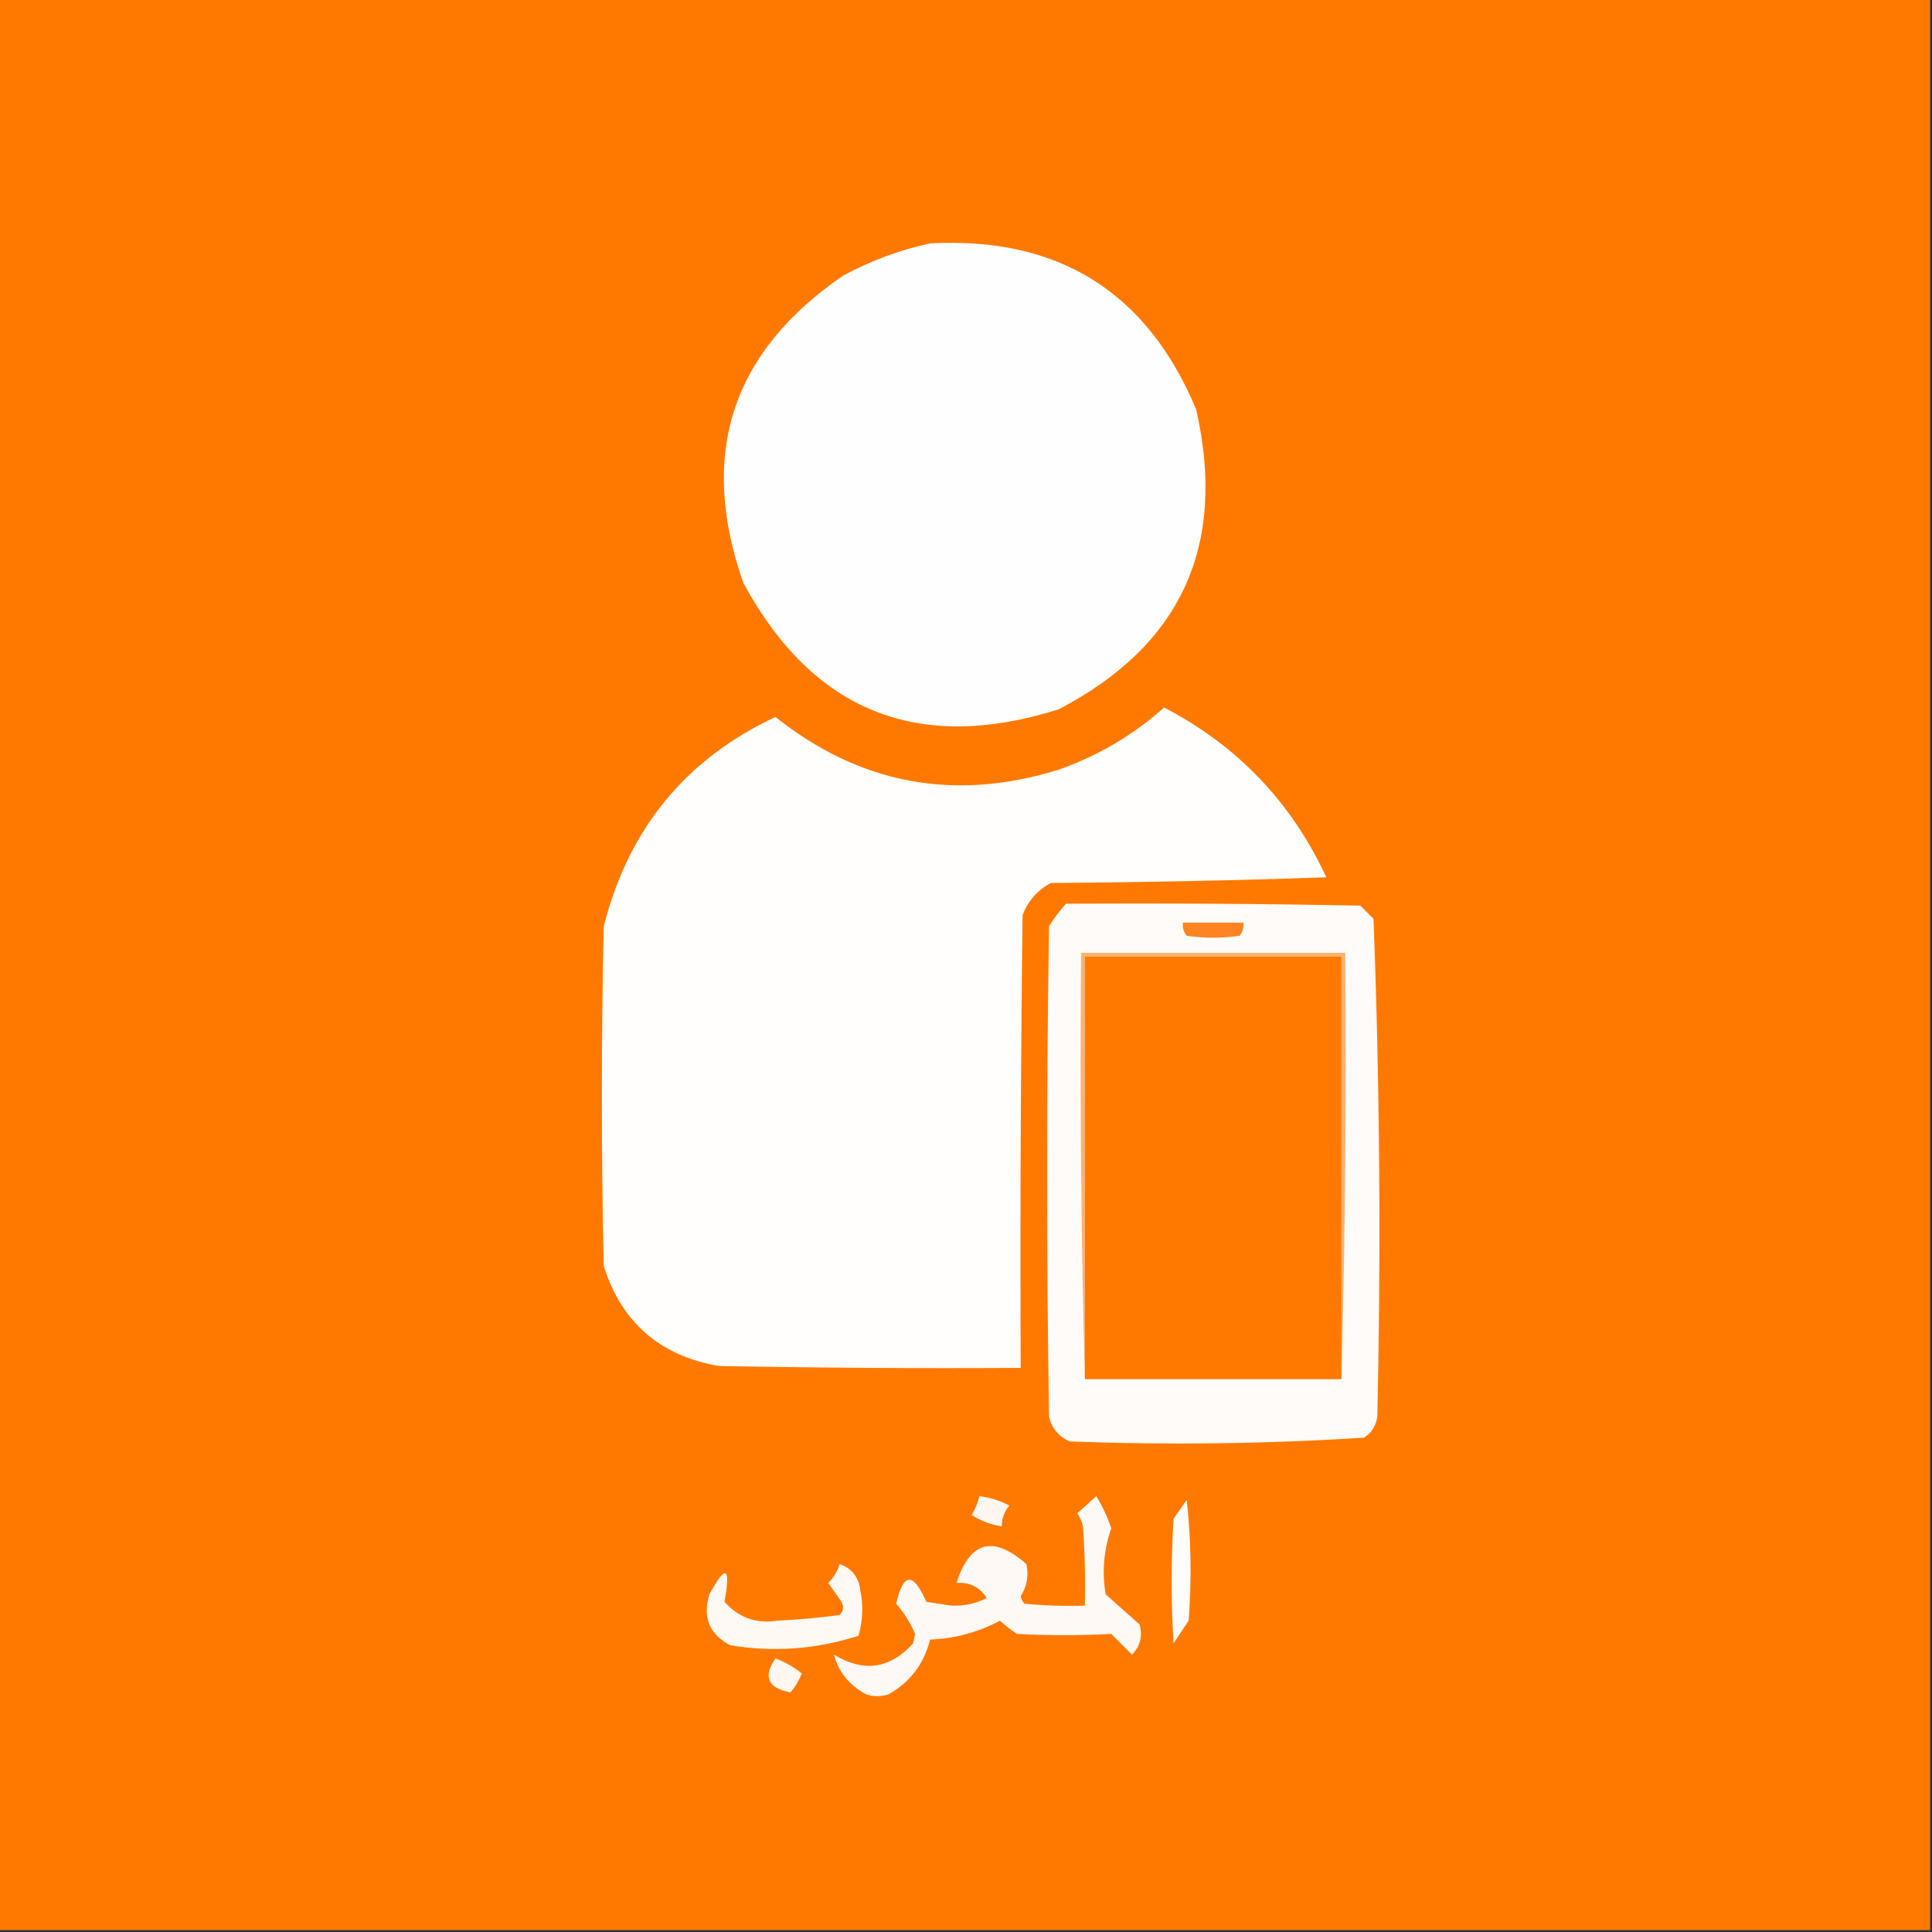 <?xml version="1.0" encoding="UTF-8"?>
<!DOCTYPE svg PUBLIC "-//W3C//DTD SVG 1.1//EN" "http://www.w3.org/Graphics/SVG/1.1/DTD/svg11.dtd">
<svg xmlns="http://www.w3.org/2000/svg" version="1.1" width="512px" height="512px" style="shape-rendering:geometricPrecision; text-rendering:geometricPrecision; image-rendering:optimizeQuality; fill-rule:evenodd; clip-rule:evenodd" xmlns:xlink="http://www.w3.org/1999/xlink">
<rect width="100%" height="100%" fill="#333333" stroke="none"/>
<g><path style="opacity:1" fill="#ff7900" d="M -0.5,-0.5 C 170.167,-0.5 340.833,-0.5 511.5,-0.5C 511.5,170.167 511.5,340.833 511.5,511.5C 340.833,511.5 170.167,511.5 -0.5,511.5C -0.5,340.833 -0.5,170.167 -0.5,-0.5 Z"/></g>
<g><path style="opacity:1" fill="#fffefe" d="M 246.5,64.5 C 280.47,62.674 303.97,77.341 317,108.5C 325.195,144.597 313.029,171.097 280.5,188C 243.312,199.723 215.478,188.556 197,154.5C 185.024,120.429 193.858,93.262 223.5,73C 230.88,69.044 238.547,66.211 246.5,64.5 Z"/></g>
<g><path style="opacity:1" fill="#fffefd" d="M 308.5,187.5 C 327.926,197.593 342.259,212.593 351.5,232.5C 327.174,233.333 302.84,233.833 278.5,234C 274.942,235.892 272.442,238.725 271,242.5C 270.5,282.499 270.333,322.499 270.5,362.5C 243.831,362.667 217.165,362.5 190.5,362C 174.881,359.296 164.714,350.463 160,335.5C 159.333,305.5 159.333,275.5 160,245.5C 166.548,219.646 181.715,201.146 205.5,190C 227.933,207.853 252.933,212.519 280.5,204C 291.005,200.295 300.338,194.795 308.5,187.5 Z"/></g>
<g><path style="opacity:1" fill="#fffbf9" d="M 282.5,239.5 C 308.502,239.333 334.502,239.5 360.5,240C 361.667,241.167 362.833,242.333 364,243.5C 365.656,287.416 365.989,331.416 365,375.5C 364.654,377.848 363.487,379.681 361.5,381C 335.562,382.639 309.562,382.972 283.5,382C 280.619,380.749 278.786,378.583 278,375.5C 277.333,332.167 277.333,288.833 278,245.5C 279.332,243.34 280.832,241.34 282.5,239.5 Z"/></g>
<g><path style="opacity:1" fill="#ff8421" d="M 313.5,244.5 C 318.833,244.5 324.167,244.5 329.5,244.5C 329.67,245.822 329.337,246.989 328.5,248C 323.833,248.667 319.167,248.667 314.5,248C 313.663,246.989 313.33,245.822 313.5,244.5 Z"/></g>
<g><path style="opacity:1" fill="#ffb26f" d="M 355.5,365.5 C 355.5,328.167 355.5,290.833 355.5,253.5C 332.833,253.5 310.167,253.5 287.5,253.5C 287.5,290.833 287.5,328.167 287.5,365.5C 286.502,328.004 286.168,290.337 286.5,252.5C 309.833,252.5 333.167,252.5 356.5,252.5C 356.832,290.337 356.498,328.004 355.5,365.5 Z"/></g>
<g><path style="opacity:1" fill="#ff7900" d="M 355.5,365.5 C 332.833,365.5 310.167,365.5 287.5,365.5C 287.5,328.167 287.5,290.833 287.5,253.5C 310.167,253.5 332.833,253.5 355.5,253.5C 355.5,290.833 355.5,328.167 355.5,365.5 Z"/></g>
<g><path style="opacity:1" fill="#fff6ef" d="M 259.5,396.5 C 262.311,396.826 264.978,397.659 267.5,399C 266.139,400.584 265.472,402.418 265.5,404.5C 262.637,404.071 259.971,403.071 257.5,401.5C 258.456,399.925 259.123,398.258 259.5,396.5 Z"/></g>
<g><path style="opacity:1" fill="#fff9f5" d="M 290.5,396.5 C 292.104,399.037 293.437,401.87 294.5,405C 292.511,410.666 292.011,416.5 293,422.5C 296,425.167 299,427.833 302,430.5C 302.857,433.551 302.19,436.217 300,438.5C 298.167,436.667 296.333,434.833 294.5,433C 286.191,433.454 277.858,433.454 269.5,433C 267.91,431.954 266.41,430.787 265,429.5C 259.239,432.564 253.073,434.23 246.5,434.5C 244.846,440.972 241.18,445.805 235.5,449C 233.5,449.667 231.5,449.667 229.5,449C 225.05,446.575 222.217,443.075 221,438.5C 228.889,443.28 235.889,442.28 242,435.5C 242.167,434.667 242.333,433.833 242.5,433C 241.273,430.096 239.606,427.43 237.5,425C 239.328,416.714 241.995,416.547 245.5,424.5C 247.667,424.833 249.833,425.167 252,425.5C 255.381,425.668 258.547,425.001 261.5,423.5C 259.657,420.578 256.99,419.245 253.5,419.5C 257.028,408.425 263.194,406.758 272,414.5C 272.664,417.516 272.164,420.349 270.5,423C 270.645,423.772 270.978,424.439 271.5,425C 276.823,425.499 282.156,425.666 287.5,425.5C 287.666,418.492 287.5,411.492 287,404.5C 286.691,403.234 286.191,402.067 285.5,401C 287.24,399.483 288.906,397.983 290.5,396.5 Z"/></g>
<g><path style="opacity:1" fill="#fffdfb" d="M 314.5,397.5 C 315.659,407.992 315.825,418.659 315,429.5C 313.667,431.5 312.333,433.5 311,435.5C 310.333,424.5 310.333,413.5 311,402.5C 312.176,400.804 313.343,399.138 314.5,397.5 Z"/></g>
<g><path style="opacity:1" fill="#fff8f3" d="M 222.5,414.5 C 225.735,415.595 227.568,417.928 228,421.5C 228.827,425.541 228.66,429.541 227.5,433.5C 216.33,437.087 204.996,437.921 193.5,436C 187.975,433.081 186.142,428.581 188,422.5C 192.358,414.464 193.691,415.13 192,424.5C 195.732,428.696 200.398,430.362 206,429.5C 211.52,429.22 217.02,428.72 222.5,428C 223.517,426.951 223.684,425.784 223,424.5C 221.833,422.833 220.667,421.167 219.5,419.5C 220.952,418.06 221.952,416.394 222.5,414.5 Z"/></g>
<g><path style="opacity:1" fill="#fff7f0" d="M 205.5,439.5 C 208.1,440.468 210.434,441.801 212.5,443.5C 211.752,445.332 210.752,446.999 209.5,448.5C 203.469,447.383 202.136,444.383 205.5,439.5 Z"/></g>
</svg>
